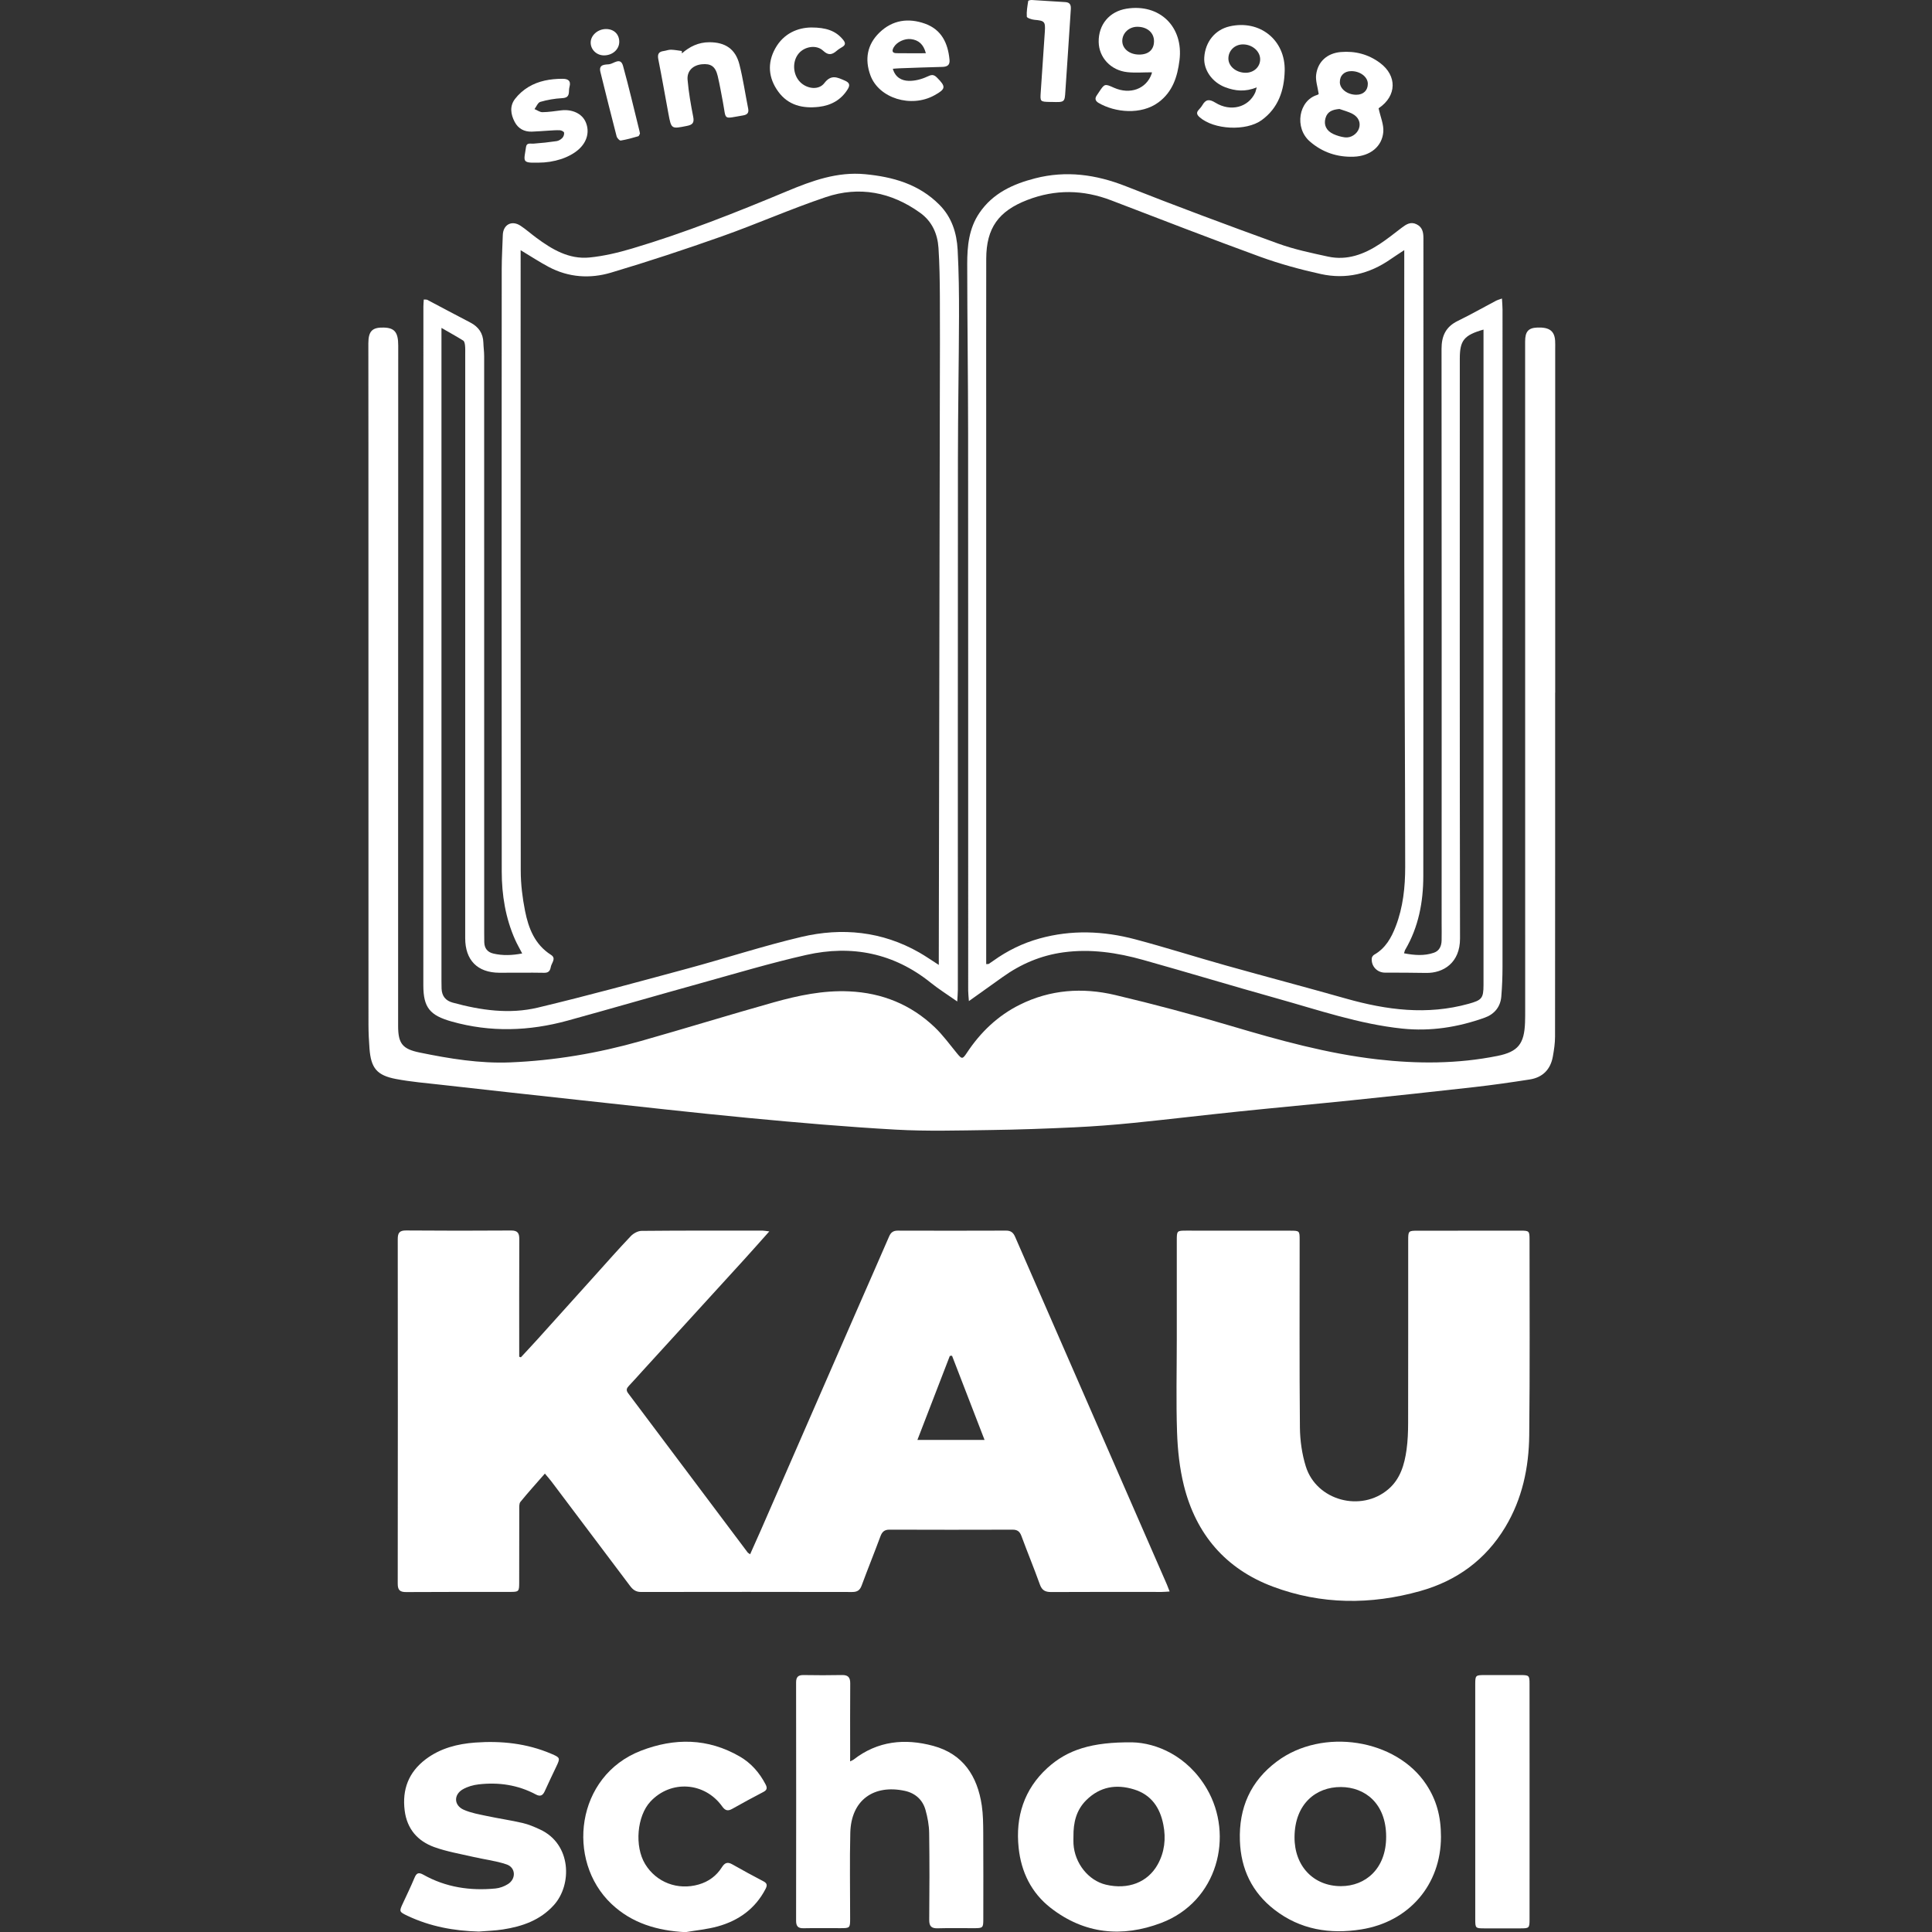 <?xml version="1.0" encoding="UTF-8"?> <!-- Generator: Adobe Illustrator 25.3.1, SVG Export Plug-In . SVG Version: 6.00 Build 0) --> <svg xmlns="http://www.w3.org/2000/svg" xmlns:xlink="http://www.w3.org/1999/xlink" id="Слой_1" x="0px" y="0px" viewBox="0 0 1080 1080" style="enable-background:new 0 0 1080 1080;" xml:space="preserve"><rect x="0" y="0" width="1080" height="1080" fill="#333333" stroke="none"/> <style type="text/css"> .st0{fill:#FFFFFF;} </style> <g> <path class="st0" d="M430.04,688.36c-5.12,5.73-9.57,10.8-14.11,15.78c-18.98,20.83-38,41.64-56.99,62.46 c-2.45,2.68-4.84,5.42-7.35,8.05c-1.29,1.35-1.76,2.44-0.45,4.18c22.3,29.65,44.55,59.35,66.82,89.02c0.21,0.28,0.58,0.43,1.36,1 c2.08-4.66,4.12-9.15,6.09-13.67c17.7-40.55,35.38-81.1,53.09-121.65c6.17-14.13,12.41-28.22,18.53-42.37 c0.98-2.27,2.35-3.24,4.84-3.23c20.18,0.06,40.35,0.07,60.53-0.01c2.7-0.01,4.04,1.13,5.06,3.49 c12.95,29.77,25.97,59.5,38.96,89.25c15.3,35.03,30.59,70.07,45.88,105.1c0.48,1.11,0.89,2.25,1.53,3.9 c-1.86,0.11-3.18,0.25-4.5,0.25c-20.55,0-41.11-0.08-61.66,0.05c-3.38,0.02-5.21-0.94-6.39-4.25c-3.26-9.08-6.95-18.01-10.29-27.06 c-0.92-2.49-2.24-3.56-4.93-3.55c-22.93,0.07-45.87,0.08-68.8-0.01c-2.91-0.01-4.18,1.24-5.13,3.82 c-3.39,9.17-7.08,18.23-10.46,27.4c-0.98,2.66-2.45,3.64-5.27,3.63c-39.35-0.07-78.7-0.09-118.06-0.01 c-2.92,0.01-4.58-1.3-6.17-3.43c-14.59-19.45-29.23-38.87-43.87-58.28c-1.04-1.38-2.2-2.66-3.71-4.47 c-4.75,5.44-9.35,10.51-13.67,15.81c-0.8,0.98-0.64,2.88-0.65,4.35c-0.04,13.67-0.01,27.33-0.04,41c-0.01,4.71-0.26,4.97-4.82,4.98 c-19.43,0.02-38.85-0.04-58.28,0.09c-3.55,0.03-4.81-1.06-4.8-4.71c0.08-64.2,0.08-128.4,0.01-192.59c0-3.5,0.97-4.87,4.67-4.84 c19.55,0.15,39.1,0.17,58.65,0.02c3.79-0.03,4.64,1.52,4.63,4.92c-0.1,20.44-0.05,40.88-0.05,61.31c0,1.44,0,2.88,0,4.32 c0.31,0.11,0.62,0.22,0.93,0.34c3.18-3.44,6.39-6.86,9.53-10.33c10.66-11.81,21.28-23.64,31.93-35.46 c6.62-7.35,13.16-14.78,19.98-21.95c1.46-1.54,3.97-2.92,6-2.94c22.56-0.22,45.12-0.16,67.67-0.15 C427.24,687.94,428.18,688.14,430.04,688.36z M512.84,804.92c12.84,0,24.84,0,37.53,0c-6.22-16.09-12.2-31.57-18.18-47.06 c-0.41,0.03-0.82,0.07-1.23,0.1C525,773.4,519.04,788.84,512.84,804.92z"></path> <path class="st0" d="M869.33,387.24c0,64.07,0.02,128.13-0.05,192.2c0,3.73-0.57,7.49-1.23,11.17 c-1.29,7.22-5.68,11.69-12.92,12.82c-10.26,1.6-20.55,3.08-30.87,4.25c-22.88,2.59-45.78,5.04-68.68,7.4 c-21.04,2.17-42.1,4.08-63.14,6.26c-19.67,2.04-39.3,4.4-58.97,6.38c-10.95,1.1-21.94,1.94-32.93,2.46 c-15.75,0.74-31.51,1.31-47.28,1.52c-17.51,0.24-35.07,0.75-52.53-0.23c-27.33-1.53-54.64-3.9-81.9-6.49 c-31.14-2.96-62.23-6.51-93.33-9.87c-26.38-2.85-52.74-5.78-79.11-8.74c-8.33-0.93-16.72-1.64-24.94-3.19 c-10.82-2.04-14.08-6.11-14.91-17.07c-0.33-4.36-0.55-8.75-0.56-13.13c-0.03-107.82-0.02-215.64-0.03-323.47 c0-19.18-0.07-38.36-0.04-57.55c0.01-6.89,2.2-9.03,8.65-8.85c6.04,0.17,8.05,2.66,8.05,10.07c-0.02,88.77-0.04,177.53-0.06,266.3 c-0.01,37.99,0,75.98,0,113.97c0,9.96,2.45,12.95,12.06,14.93c16.72,3.43,33.52,6.2,50.66,5.5c24.76-1.01,49.06-5.16,72.87-11.91 c24.83-7.03,49.49-14.66,74.33-21.64c13.76-3.86,27.76-6.81,42.22-6.15c18.36,0.83,34.47,7.32,47.79,20.02 c4.59,4.37,8.36,9.6,12.41,14.53c2.79,3.4,3.15,3.51,5.56-0.14c7.61-11.52,17.27-20.81,29.69-26.98 c17.01-8.45,35.03-9.69,53.15-5.41c21.8,5.15,43.48,10.95,64.96,17.33c26.82,7.96,53.7,15.43,81.57,18.64 c22.51,2.59,45,2.58,67.3-1.91c11.58-2.33,14.97-6.83,15.39-18.73c0.08-2.38,0.08-4.76,0.08-7.15c-0.01-124.5-0.02-249-0.03-373.5 c0-5.53,1.8-7.59,6.82-7.78c6.7-0.25,9.6,1.88,9.95,7.39c0.1,1.5,0.04,3.01,0.04,4.51c0,64.07,0,128.13,0,192.2 C869.36,387.24,869.35,387.24,869.33,387.24z"></path> <path class="st0" d="M657.83,748.78c0-18.43-0.01-36.86,0-55.29c0-5.5,0.06-5.56,5.35-5.56c19.42,0,38.85,0.01,58.27,0.03 c4.95,0.01,5.06,0.12,5.06,5.06c0.01,34.98-0.18,69.96,0.15,104.94c0.07,7.29,1.14,14.84,3.3,21.79 c5.95,19.1,30.89,25.81,46.17,12.7c6.65-5.7,8.99-13.76,10.14-22.07c0.69-4.94,0.87-9.99,0.88-14.98 c0.07-33.98,0.03-67.95,0.04-101.93c0-5.42,0.08-5.5,5.42-5.5c19.17-0.02,38.35-0.03,57.52-0.03c4.65,0,4.89,0.23,4.89,4.88 c-0.01,36.48,0.23,72.97-0.17,109.45c-0.2,18.11-3.88,35.59-13.41,51.42c-11.03,18.32-27.19,30.01-47.5,35.71 c-27.61,7.76-55.31,7.67-82.35-2.45c-26.45-9.9-43.03-29.3-49.8-56.56c-2.39-9.64-3.47-19.76-3.81-29.71 C657.4,783.4,657.83,766.08,657.83,748.78z"></path> <path class="st0" d="M535.11,559.83c-5.57-3.91-10.36-6.89-14.72-10.4c-20.7-16.69-44.28-21.35-69.7-15.61 c-19.77,4.47-39.24,10.31-58.79,15.74c-24.87,6.9-49.65,14.1-74.53,20.95c-21.55,5.93-43.19,6.66-64.92,0.52 c-12.08-3.41-15.8-7.75-15.8-20.2c-0.01-126.5,0.01-253,0.03-379.49c0-1.23,0.13-2.46,0.22-3.92c0.85,0.08,1.51-0.04,1.99,0.21 c7.99,4.19,15.92,8.48,23.94,12.62c4.65,2.4,7.23,6,7.38,11.3c0.07,2.5,0.44,4.99,0.44,7.49c0.02,107.57,0.02,215.13,0.02,322.7 c0,1.63,0.01,3.26,0.04,4.89c0.07,3.46,1.76,5.66,5.17,6.44c5.19,1.19,10.36,1,16.03-0.08c-1.48-2.87-2.86-5.22-3.96-7.7 c-5.39-12.12-7.46-25.02-7.47-38.11c-0.12-112.33-0.06-224.66-0.01-336.99c0-6.26,0.42-12.51,0.6-18.77 c0.17-5.81,4.95-8.47,9.86-5.26c3.03,1.98,5.75,4.43,8.67,6.59c8.9,6.62,18.41,12.32,29.93,11.19c8.04-0.79,16.06-2.71,23.83-5.02 c29.58-8.79,58.21-20.19,86.66-32.07c13.93-5.82,28.05-10.96,43.6-9.47c15.56,1.49,30.02,5.53,41.48,17.05 c6.97,7,9.72,15.79,10.23,25.2c0.67,12.38,0.8,24.79,0.77,37.19c-0.08,26.57-0.59,53.13-0.61,79.7 c-0.08,98.92-0.03,197.83-0.04,296.75C535.44,555.09,535.26,556.9,535.11,559.83z M291.04,139.86c0,2.4,0,4.11,0,5.81 c-0.01,113.73-0.07,227.45,0.06,341.18c0.01,7.46,0.95,15.03,2.4,22.35c1.93,9.71,5.45,18.8,14.48,24.55 c3.16,2.01,0.33,4.5-0.07,6.72c-0.34,1.88-1.02,3.38-3.65,3.33c-8.39-0.17-16.79,0.02-25.19-0.03 c-12.19-0.07-19.02-7.04-19.02-19.29c0-108.84,0.01-217.67,0.01-326.51c0-1.63,0.07-3.27-0.11-4.88c-0.1-0.94-0.35-2.28-1-2.69 c-3.73-2.34-7.6-4.46-12.17-7.09c0,2.65,0,4.14,0,5.62c0,119.87,0,239.74,0,359.61c0,1.38,0,2.76,0.06,4.14 c0.2,4.11,2.18,6.69,6.28,7.81c15.67,4.29,31.68,6.56,47.55,2.77c28.01-6.69,55.81-14.3,83.61-21.81 c21.28-5.75,42.28-12.66,63.71-17.71c22.75-5.36,45.08-3.14,65.83,8.69c3.53,2.01,6.88,4.36,10.97,6.97c0-2.06,0-3.4,0-4.74 c0.2-106.07,0.39-212.13,0.59-318.2c0.03-16.93,0.11-33.85,0.01-50.78c-0.05-9.02-0.18-18.05-0.77-27.04 c-0.52-7.92-3.58-14.88-10.26-19.68c-16.13-11.59-34-15.07-52.75-8.76c-19.57,6.59-38.53,15-58.01,21.9 c-20.54,7.27-41.24,14.12-62.12,20.33c-11.67,3.47-23.65,2.68-34.73-3.2C301.7,146.55,296.89,143.37,291.04,139.86z"></path> <path class="st0" d="M784.86,532.9c5.88,1.12,11.32,1.52,16.67-0.31c3.12-1.07,4.25-3.74,4.34-6.85c0.09-3.26,0.01-6.52,0.01-9.78 c0.01-106.95,0.07-213.9-0.05-320.85c-0.01-7.36,2.38-12.45,9.09-15.72c7.2-3.52,14.18-7.48,21.27-11.22 c0.85-0.45,1.8-0.7,3.41-1.3c0.13,2.37,0.32,4.28,0.32,6.19c0.01,122.5,0.02,245-0.01,367.5c0,5.5-0.22,11.02-0.67,16.5 c-0.48,5.81-3.88,9.87-9.2,11.79c-14.92,5.37-30.34,7.8-46.17,6.14c-24.08-2.52-46.91-10.41-70.05-16.87 c-24.97-6.98-49.79-14.51-74.76-21.51c-14.55-4.08-29.36-6.32-44.57-4.25c-12.59,1.71-23.84,6.51-34.1,13.87 c-5.98,4.29-11.99,8.55-18.77,13.39c-0.18-2.57-0.4-4.22-0.4-5.86c-0.02-103.82,0.03-207.63-0.04-311.45 c-0.02-31.58-0.48-63.17-0.5-94.75c-0.01-9.93,0.92-19.82,6.76-28.45c7.51-11.1,18.8-16.24,31.18-19.42 c17.38-4.47,34.08-2.15,50.72,4.41c28.19,11.13,56.6,21.71,85.1,32.04c9.02,3.27,18.54,5.26,27.95,7.3 c10.59,2.3,20.07-1.26,28.8-6.98c4.29-2.81,8.29-6.06,12.38-9.16c2.48-1.87,4.96-3.54,8.23-1.96c3.32,1.6,3.9,4.41,3.9,7.82 c-0.03,118.86,0.05,237.72-0.07,356.59c-0.01,14.41-2.63,28.44-10.1,41.16C785.27,531.31,785.21,531.82,784.86,532.9z M829.29,184.24c-10.92,3.12-13.25,6.07-13.25,16.2c0,108.07-0.09,216.13,0.12,324.2c0.03,13.45-9.18,19.42-19.03,19.23 c-7.64-0.15-15.29-0.15-22.93-0.16c-4.37,0-7.8-3.62-7.37-8.07c0.07-0.71,0.74-1.61,1.39-1.98c6.27-3.58,9.54-9.4,12.01-15.84 c4.11-10.7,5.29-21.94,5.28-33.23c-0.04-56.28-0.4-112.56-0.5-168.84c-0.1-56.79-0.02-113.58-0.02-170.38c0-1.55,0-3.1,0-5.55 c-3.15,2.09-5.45,3.55-7.68,5.1c-11.82,8.23-24.93,11.35-38.92,8.27c-11.47-2.53-22.9-5.64-33.93-9.65 c-27.89-10.16-55.56-20.92-83.28-31.54c-15.66-6-31.22-6.27-46.94-0.2c-16.05,6.2-22.89,15.67-22.93,32.82 c-0.07,31.97-0.02,63.94-0.02,95.9c0,97.79,0,195.57,0,293.36c0,1.68,0,3.36,0,5.06c0.94-0.07,1.23,0,1.41-0.11 c0.84-0.53,1.67-1.1,2.48-1.69c7.91-5.69,16.51-9.91,25.92-12.52c17.87-4.96,35.75-4.24,53.44,0.45 c16.94,4.49,33.66,9.83,50.55,14.57c22.43,6.3,44.96,12.23,67.38,18.58c22.64,6.41,45.33,9.35,68.51,2.9 c7.31-2.04,8.31-3,8.31-10.58c0.01-120.73,0-241.46,0-362.19C829.29,187.04,829.29,185.72,829.29,184.24z"></path> <path class="st0" d="M475.22,984.63c1.06-0.54,1.52-0.68,1.88-0.96c13.47-10.5,28.69-12.01,44.54-7.73 c16.76,4.53,24.76,16.93,27.19,33.38c0.74,5.05,0.78,10.23,0.81,15.36c0.1,16.05,0.04,32.09,0.03,48.14c0,4.85-0.21,5.04-5.13,5.05 c-6.77,0.02-13.54-0.14-20.3,0.06c-3.57,0.11-4.83-1.12-4.8-4.75c0.15-16.17,0.2-32.35-0.03-48.52c-0.06-4.32-0.88-8.73-2.05-12.9 c-1.61-5.76-5.83-9.43-11.61-10.67c-17.11-3.67-29.98,4.97-30.43,23.47c-0.39,15.91-0.08,31.84-0.09,47.76 c0,5.46-0.08,5.53-5.39,5.54c-6.89,0.01-13.79-0.1-20.68,0.04c-3.12,0.06-4.14-1.19-4.14-4.23c0.06-44.38,0.06-88.76,0-133.14 c0-3.13,1.19-4.21,4.22-4.16c7.14,0.12,14.29,0.14,21.43-0.01c3.43-0.07,4.64,1.32,4.61,4.69c-0.11,13.04-0.04,26.08-0.04,39.12 C475.22,981.49,475.22,982.81,475.22,984.63z"></path> <path class="st0" d="M805.51,1026.78c-0.02,26.76-17.79,47.53-44.61,51.78c-17.53,2.78-34.06,0.12-48.42-10.98 c-12.54-9.69-18.82-22.7-19.37-38.61c-0.63-18.38,5.94-33.31,20.74-44.35c25.5-19.02,66.65-12.59,83.46,12.95 C802.96,1006.15,805.51,1015.24,805.51,1026.78z M749.59,1054.37c13.72-0.01,25.33-9.72,25.28-27.7 c-0.05-18.77-12.05-27.64-25.26-27.71c-14.11-0.08-25.81,9.55-25.96,27.89C723.51,1043.22,734.34,1054.37,749.59,1054.37z"></path> <path class="st0" d="M633.01,973.98c13.25,0.32,30.76,7.41,41.58,25.88c15.37,26.23,6.15,63.1-25.48,75.07 c-21.82,8.26-42.93,6.27-61.79-8.42c-10.83-8.43-16.49-20.12-17.9-33.6c-1.82-17.32,3.03-32.67,16.06-44.59 C596.7,978.08,610.38,973.74,633.01,973.98z M600.07,1026.58c0,1.38-0.07,2.76,0.01,4.14c0.65,10.87,8.35,20.53,18.18,22.84 c12.31,2.89,23.3-1.26,28.89-11.29c3.85-6.92,4.7-14.43,3.17-22.23c-1.87-9.58-6.73-16.75-16.35-19.73 c-9.96-3.09-19.07-1.6-26.73,5.98C601.58,1011.89,599.98,1018.94,600.07,1026.58z"></path> <path class="st0" d="M267.67,1079.75c-13.85-0.36-27.16-2.81-39.73-8.74c-4.9-2.31-4.89-2.42-2.64-7.22 c2.18-4.65,4.4-9.29,6.38-14.02c1.11-2.66,2.19-3.36,4.99-1.79c12.54,7.05,26.15,9.06,40.3,7.7c2.4-0.23,4.94-1.17,6.99-2.47 c4.63-2.92,4.37-9.22-0.75-10.98c-5.97-2.05-12.4-2.76-18.59-4.2c-7.3-1.69-14.77-2.95-21.78-5.46 c-9.36-3.35-15.32-10.17-16.62-20.43c-1.49-11.78,2.18-21.46,11.75-28.7c8.21-6.2,17.8-8.62,27.76-9.34 c14.51-1.05,28.77,0.46,42.34,6.23c5.15,2.19,5.2,2.39,2.84,7.33c-2.16,4.52-4.32,9.04-6.38,13.61c-1.09,2.42-2.47,3.2-4.98,1.85 c-10.04-5.37-20.83-6.93-32.01-5.64c-3.02,0.35-6.21,1.25-8.82,2.76c-5.22,3.01-5.01,8.99,0.52,11.43 c4.06,1.79,8.59,2.57,12.98,3.5c6.61,1.41,13.31,2.36,19.89,3.89c3.38,0.78,6.66,2.19,9.82,3.66c17.57,8.15,17.97,30.81,7.72,42.21 c-7.67,8.52-17.69,11.97-28.53,13.65C276.67,1079.27,272.15,1079.38,267.67,1079.75z"></path> <path class="st0" d="M383.17,1080.09c-15.7-0.81-29.95-4.96-41.42-15.85c-25.49-24.21-19.89-71.46,16.49-85.55 c18.83-7.29,37.46-7.12,55.32,3.23c6.33,3.67,10.99,9.02,14.37,15.51c0.97,1.86,1.01,3.13-1.13,4.25 c-5.89,3.06-11.72,6.23-17.5,9.49c-2.44,1.37-3.92,0.98-5.59-1.36c-9.81-13.7-28.72-14.93-40.1-2.74 c-7.57,8.11-9.01,25.03-2.97,34.96c6.23,10.24,18.18,14.8,29.95,11.41c5.53-1.59,9.91-4.83,12.97-9.66 c1.59-2.51,3.16-3.11,5.83-1.58c5.76,3.29,11.6,6.44,17.48,9.52c2.17,1.14,1.99,2.45,1.04,4.27 c-5.74,11.03-15.04,17.66-26.72,20.89C395.34,1078.5,389.19,1079.06,383.17,1080.09z"></path> <path class="st0" d="M855.04,1007.41c0,21.8,0.01,43.6-0.01,65.4c0,4.97-0.18,5.15-5,5.16c-6.76,0.02-13.52,0.02-20.29,0 c-4.93-0.01-5.06-0.13-5.06-5.06c-0.01-41.47-0.01-82.93-0.01-124.4c0-2.38-0.01-4.76,0-7.14c0.03-4.81,0.19-4.98,5.16-5 c6.76-0.02,13.52-0.02,20.29,0c4.64,0.02,4.9,0.27,4.9,4.9C855.05,963.31,855.04,985.36,855.04,1007.41z"></path> <path class="st0" d="M737.17,52.57c-0.59-4.01-1.85-7.5-1.44-10.78c0.92-7.37,6.21-12.05,13.74-12.7c8-0.69,15.45,1.22,21.96,6.07 c9.65,7.19,9.36,18.44-0.53,25.19c-0.39,0.27-0.71,0.65-0.25,0.22c1.05,4.83,2.94,9.06,2.63,13.11 c-0.63,8.15-7.23,13.58-16.51,13.92c-9.16,0.34-17.53-2.39-24.59-8.55c-8.74-7.62-6.25-22.84,4.12-25.97 C736.75,52.94,737.14,52.59,737.17,52.57z M748.74,60.92c-3.76,0.36-6.7,1.3-7.79,5.15c-1.07,3.79,0.46,7.04,4.41,8.86 c2.01,0.92,4.24,1.58,6.43,1.86c3.47,0.44,6.9-1.94,7.92-5.07c1.02-3.13-0.25-6.3-3.73-8.12 C753.73,62.41,751.17,61.79,748.74,60.92z M758.19,52.97c3.95,0.01,6.49-2.45,6.43-6.21c-0.06-3.79-4.27-7-9.21-7 c-3.95-0.01-6.48,2.44-6.43,6.22C749.04,49.78,753.23,52.97,758.19,52.97z"></path> <path class="st0" d="M643.91,40.42c-4.81,0-9.29,0.38-13.67-0.08c-9.3-0.97-15.94-8.19-16.07-16.91 c-0.14-9.71,6.01-17.04,15.59-18.58c18.49-2.96,31.93,10.12,29.58,28.85c-1.15,9.19-3.82,17.63-11.72,23.49 c-9.69,7.19-24.33,5.72-33.5,0.34c-1.91-1.12-2.24-2.55-0.92-4.35c0.37-0.5,0.7-1.04,1.04-1.56c3.26-4.9,3.26-4.9,8.44-2.59 c9.07,4.04,18.15,0.69,21.11-7.81C643.97,40.78,643.93,40.27,643.91,40.42z M636.74,30.51c5.27,0.03,8.34-2.71,8.36-7.45 c0.02-4.78-3.81-8.1-9.35-8.09c-4.63,0.01-8.33,3.48-8.39,7.86C627.32,27.19,631.33,30.48,636.74,30.51z"></path> <path class="st0" d="M702.53,48.82c-6.41,2.67-12.03,2.05-17.58-0.03c-7.34-2.76-12.22-9.71-11.76-16.69 c0.58-8.76,6.05-15.48,14.13-17.35c16.85-3.9,31.27,7.56,30.83,24.86c-0.28,10.92-3.52,20.76-12.88,27.55 c-8.7,6.31-26.81,5.37-34.72-1.68c-1.49-1.33-1.93-2.5-0.46-4.09c0.76-0.82,1.51-1.7,2.08-2.67c1.93-3.29,3.88-3.38,7.23-1.33 c8.56,5.27,18.36,2.64,22.19-5.46C701.93,51.21,702.07,50.35,702.53,48.82z M704.44,33.19c0.03-4.57-4.47-8.44-9.74-8.37 c-4.48,0.06-7.95,3.42-8.02,7.77c-0.07,4.4,4.23,8.04,9.56,8.09C700.84,40.72,704.41,37.46,704.44,33.19z"></path> <path class="st0" d="M499.1,38.44c1.4,4.95,5.05,6.66,8.88,6.76c3.45,0.09,7.19-0.89,10.34-2.37c2.33-1.1,3.54-1.38,5.42,0.5 c5.15,5.15,5.04,6.4-1.4,9.95c-13.05,7.21-31.06,1.67-35.78-11.19c-3.26-8.9-1.85-17.19,5.06-23.88 c7.29-7.05,16.15-8.31,25.46-4.98c9.28,3.33,12.85,10.94,13.71,20.21c0.28,3.03-1.37,3.9-4.09,3.96 c-7.88,0.19-15.76,0.49-23.64,0.77C501.87,38.2,500.68,38.32,499.1,38.44z M517.56,29.76c-1.29-5-4.07-7.39-8.35-7.9 c-3.62-0.43-7.99,1.68-9.64,4.62c-1.05,1.87-0.9,3.22,1.56,3.25C506.47,29.82,511.81,29.76,517.56,29.76z"></path> <path class="st0" d="M381.18,29.85c4.39-3.86,9.34-6.22,15.28-6.24c8.94-0.03,14.69,3.77,16.88,12.42 c2.06,8.11,3.25,16.45,4.89,24.67c0.48,2.42-0.52,3.42-2.81,3.81c-11.53,1.93-9.34,2.91-11.3-7.38c-0.94-4.92-1.77-9.86-2.94-14.73 c-1.27-5.28-3.82-6.99-8.88-6.47c-4.94,0.51-8.37,3.73-7.94,8.68c0.6,6.96,1.81,13.89,3.16,20.75c0.66,3.36-0.48,4.41-3.52,5.02 c-8.73,1.75-8.73,1.85-10.36-6.89c-1.88-10.09-3.62-20.21-5.63-30.28c-0.57-2.86,0.09-4.31,3-4.69c1.36-0.18,2.71-0.76,4.05-0.73 c2.03,0.04,4.06,0.46,6.09,0.72C381.16,28.97,381.17,29.41,381.18,29.85z"></path> <path class="st0" d="M300.93,90.93c-0.25,0-0.5-0.01-0.75,0c-8.68,0.21-7.25-0.94-6.13-8.78c0.36-2.54,2.46-1.73,4.17-1.85 c4.32-0.31,8.64-0.78,12.93-1.41c1.15-0.17,2.4-0.94,3.22-1.8c0.66-0.7,1.12-2.01,0.96-2.94c-0.1-0.58-1.48-1.28-2.32-1.33 c-2.11-0.11-4.25,0.09-6.37,0.21c-3.12,0.17-6.23,0.47-9.35,0.56c-4.25,0.12-7.59-1.66-9.58-5.44c-2.23-4.24-2.89-8.8,0.15-12.8 c1.99-2.61,4.64-4.96,7.45-6.67c5.81-3.52,12.38-4.62,19.12-4.63c3-0.01,4.91,1.01,3.92,4.56c-0.27,0.95-0.25,1.99-0.32,2.99 c-0.18,2.46-1.39,3.14-3.92,3.28c-4.06,0.22-8.16,0.94-12.07,2.07c-1.36,0.39-2.18,2.63-3.24,4.03c1.48,0.61,2.97,1.75,4.44,1.73 c3.49-0.04,6.97-0.6,10.45-1.02c6.17-0.73,11.58,1.79,13.65,6.4c2.42,5.39,0.9,11.28-4,15.55 C318.14,88.18,309.72,90.92,300.93,90.93z"></path> <path class="st0" d="M453.49,15.36c8.27,0,13.76,1.82,17.87,6.94c1.3,1.62,1.38,2.83-0.51,3.96c-1.07,0.64-2.16,1.3-3.1,2.11 c-2.59,2.24-4.63,2.78-7.63-0.03c-3.72-3.49-10.24-2.4-13.56,1.46c-3.82,4.43-3.45,11.93,0.79,16.14 c3.8,3.77,10.33,4.61,13.45,0.53c3.84-5.03,7.25-3.23,11.45-1.42c2.73,1.18,3.03,2.56,1.6,4.87c-3.73,5.99-9.32,9.02-16.11,9.81 c-8.97,1.04-17.12-0.82-22.72-8.55c-5.48-7.56-6.2-15.9-1.66-24.08C438.07,18.59,446.04,15.46,453.49,15.36z"></path> <path class="st0" d="M587.85,56.99c0.47,0-0.16,0.01-0.78,0c-5.69-0.12-5.66-0.13-5.28-5.66c0.78-11.22,1.54-22.45,2.28-33.67 c0.37-5.62-0.18-6.09-5.84-6.59c-1.53-0.14-4.19-1.05-4.24-1.76c-0.21-2.89,0.34-5.85,0.79-8.76c0.04-0.29,1.33-0.59,2.01-0.55 c6.24,0.35,12.47,0.84,18.71,1.17c2.79,0.15,3.24,1.81,3.09,4.07c-0.56,8.48-1.11,16.97-1.67,25.45 c-0.45,6.73-0.94,13.47-1.36,20.2C595.17,57.2,595.2,57.2,587.85,56.99z"></path> <path class="st0" d="M357.75,74.64c-0.24,0.4-0.48,1.38-0.98,1.53c-3.23,0.94-6.48,1.86-9.79,2.4c-0.64,0.1-2.04-1.39-2.29-2.36 c-3.11-11.98-6.1-24-9.07-36.02c-1.08-4.38,2.75-4.02,4.9-4.27c2.55-0.29,6.35-4.2,7.76,0.92c3.34,12.05,6.15,24.24,9.18,36.38 C357.56,73.58,357.62,73.96,357.75,74.64z"></path> <path class="st0" d="M337.52,30.96c-4.18-0.06-7.5-3.42-7.32-7.43c0.17-3.96,4.1-7.3,8.58-7.3c4.43,0,7.43,2.93,7.39,7.22 C346.12,27.7,342.29,31.03,337.52,30.96z"></path> </g> </svg> 